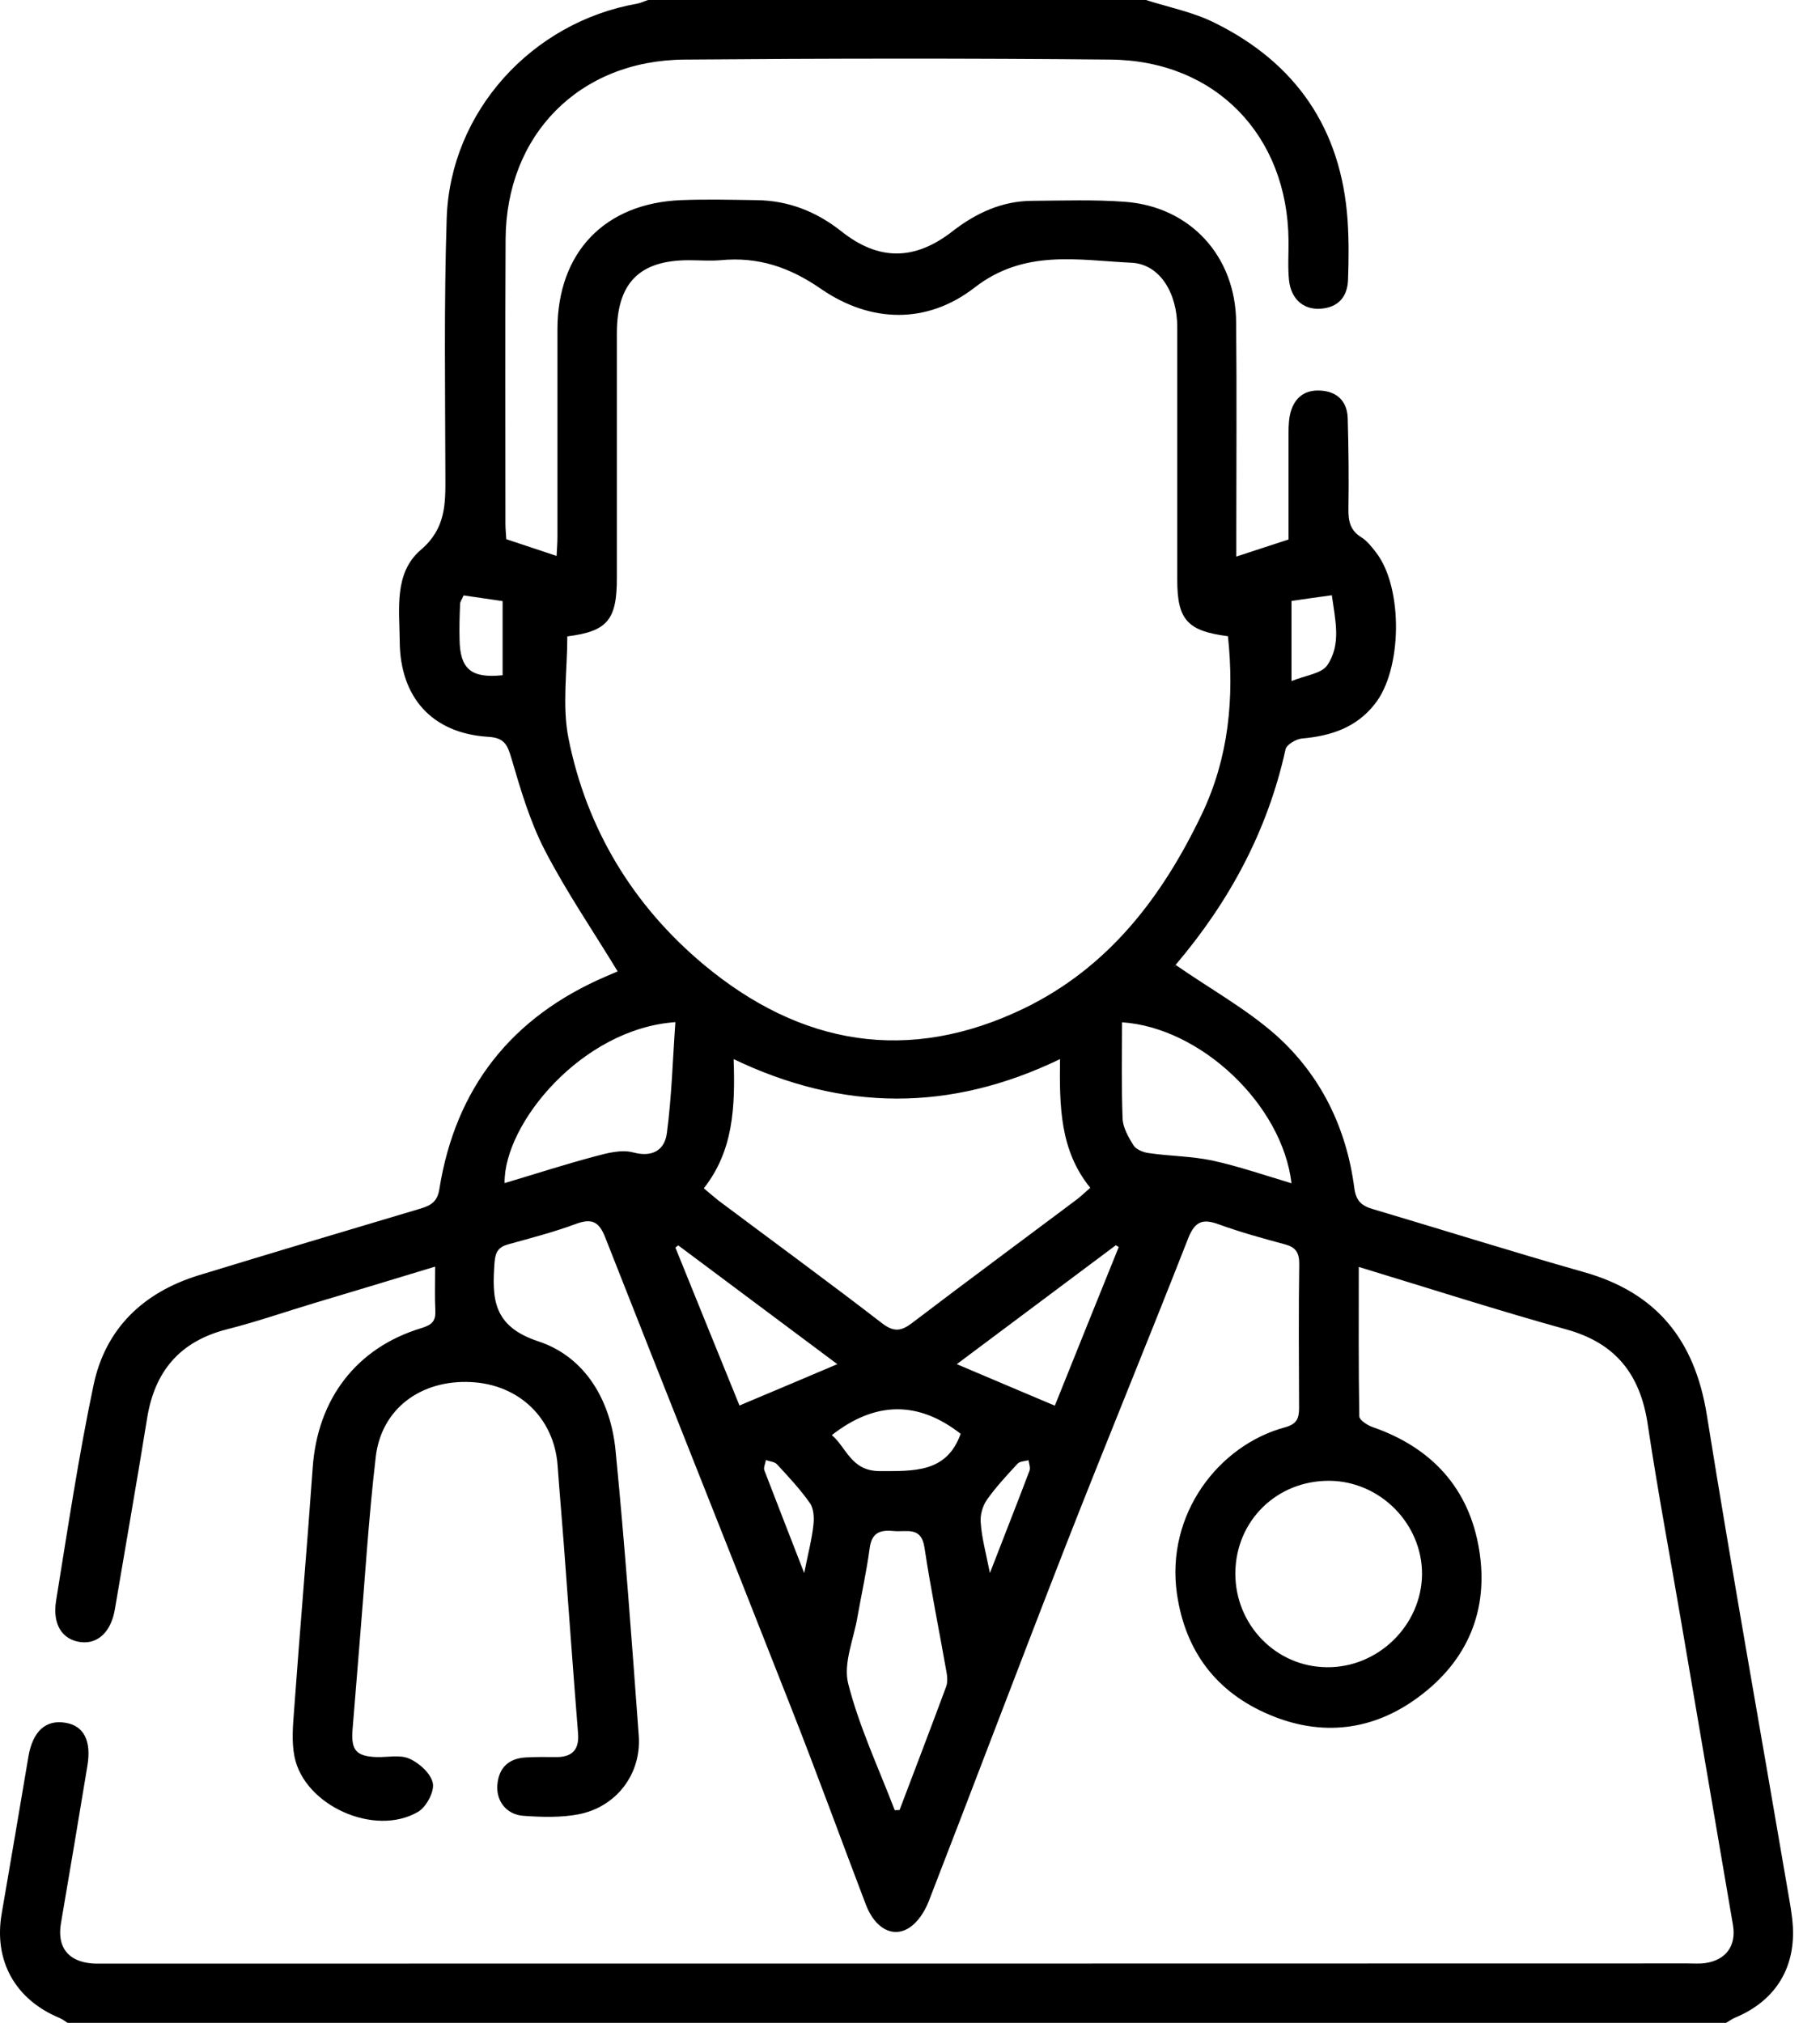 <svg width="45" height="50" viewBox="0 0 45 50" fill="none" xmlns="http://www.w3.org/2000/svg">
<path fill-rule="evenodd" clip-rule="evenodd" d="M28.335 0C28.901 0.182 29.501 0.298 30.031 0.563C32.041 1.555 33.162 3.181 33.319 5.439C33.352 5.927 33.348 6.415 33.331 6.904C33.319 7.334 33.092 7.603 32.641 7.632C32.219 7.656 31.917 7.383 31.871 6.92C31.838 6.597 31.863 6.271 31.859 5.944C31.838 3.35 30.055 1.497 27.462 1.473C23.946 1.439 20.434 1.444 16.919 1.473C14.321 1.493 12.513 3.334 12.501 5.919C12.489 8.26 12.497 10.606 12.497 12.951C12.497 13.079 12.513 13.207 12.518 13.327C12.935 13.468 13.328 13.596 13.762 13.741C13.771 13.567 13.783 13.418 13.783 13.261C13.783 11.553 13.783 9.844 13.783 8.136C13.787 6.238 14.95 5.022 16.844 4.947C17.46 4.922 18.081 4.939 18.697 4.947C19.487 4.955 20.178 5.224 20.807 5.721C21.729 6.453 22.622 6.444 23.557 5.712C24.141 5.261 24.778 4.968 25.522 4.964C26.287 4.959 27.053 4.931 27.814 4.988C29.431 5.108 30.552 6.333 30.564 7.967C30.581 9.708 30.568 11.445 30.568 13.191C30.568 13.364 30.568 13.546 30.568 13.757C30.994 13.617 31.392 13.489 31.859 13.335C31.859 12.529 31.859 11.689 31.859 10.85C31.859 10.655 31.855 10.457 31.892 10.266C31.975 9.865 32.227 9.629 32.645 9.654C33.059 9.675 33.311 9.919 33.323 10.341C33.344 11.089 33.352 11.838 33.34 12.583C33.336 12.88 33.385 13.116 33.662 13.282C33.807 13.373 33.923 13.526 34.031 13.666C34.697 14.539 34.672 16.558 33.989 17.406C33.534 17.985 32.906 18.192 32.194 18.254C32.045 18.266 31.809 18.407 31.785 18.523C31.342 20.537 30.395 22.287 29.067 23.85C29.038 23.883 29.03 23.937 29.067 23.85C29.919 24.442 30.804 24.93 31.545 25.583C32.657 26.576 33.29 27.875 33.485 29.36C33.526 29.678 33.658 29.802 33.94 29.885C35.681 30.402 37.414 30.948 39.164 31.444C40.967 31.953 41.902 33.128 42.2 34.964C42.828 38.877 43.528 42.774 44.194 46.678C44.247 46.997 44.313 47.316 44.33 47.642C44.38 48.681 43.871 49.462 42.919 49.864C42.833 49.897 42.758 49.955 42.68 50C29.009 50 15.338 50 1.668 50C1.606 49.959 1.544 49.909 1.473 49.88C0.373 49.425 -0.16 48.461 0.042 47.299C0.266 46.004 0.485 44.706 0.704 43.411C0.812 42.79 1.134 42.497 1.627 42.584C2.077 42.662 2.264 43.034 2.16 43.651C1.945 44.945 1.73 46.244 1.507 47.539C1.407 48.126 1.68 48.482 2.276 48.532C2.388 48.54 2.503 48.536 2.619 48.536C15.653 48.536 28.686 48.536 41.724 48.532C41.873 48.532 42.022 48.544 42.163 48.523C42.675 48.449 42.932 48.097 42.849 47.589C42.427 45.107 42.001 42.629 41.579 40.151C41.298 38.501 40.988 36.859 40.74 35.204C40.558 33.984 39.958 33.202 38.738 32.863C37.038 32.392 35.354 31.85 33.596 31.316C33.596 32.582 33.588 33.798 33.609 35.01C33.613 35.101 33.807 35.229 33.94 35.275C35.404 35.783 36.33 36.793 36.574 38.315C36.814 39.8 36.289 41.049 35.073 41.947C33.944 42.786 32.67 42.931 31.379 42.381C30.08 41.831 29.307 40.822 29.1 39.394C28.819 37.43 30.13 35.721 31.776 35.279C32.062 35.2 32.12 35.064 32.12 34.799C32.115 33.612 32.107 32.425 32.124 31.238C32.124 30.956 32.033 30.828 31.772 30.758C31.222 30.609 30.676 30.46 30.142 30.266C29.75 30.121 29.551 30.175 29.381 30.601C28.393 33.124 27.359 35.63 26.37 38.154C25.22 41.099 24.103 44.06 22.958 47.009C22.862 47.249 22.697 47.51 22.486 47.646C22.077 47.915 21.634 47.663 21.411 47.084C20.786 45.446 20.19 43.804 19.545 42.17C18.027 38.303 16.48 34.443 14.962 30.58C14.805 30.183 14.623 30.113 14.238 30.253C13.692 30.456 13.126 30.601 12.563 30.758C12.323 30.824 12.249 30.948 12.228 31.2C12.162 32.098 12.182 32.785 13.316 33.157C14.474 33.541 15.099 34.621 15.219 35.846C15.45 38.195 15.62 40.548 15.793 42.898C15.864 43.845 15.243 44.664 14.304 44.846C13.866 44.929 13.399 44.916 12.944 44.883C12.518 44.854 12.261 44.511 12.298 44.11C12.335 43.692 12.579 43.465 12.997 43.44C13.241 43.427 13.485 43.427 13.729 43.431C14.135 43.44 14.329 43.262 14.292 42.836C14.168 41.281 14.056 39.725 13.94 38.166C13.891 37.517 13.833 36.871 13.787 36.222C13.7 35.055 12.836 34.22 11.645 34.162C10.412 34.1 9.432 34.816 9.291 36.007C9.113 37.525 9.022 39.051 8.894 40.573C8.832 41.305 8.778 42.033 8.716 42.761C8.679 43.262 8.807 43.411 9.308 43.431C9.581 43.44 9.895 43.365 10.127 43.473C10.371 43.58 10.656 43.841 10.702 44.077C10.743 44.288 10.54 44.664 10.338 44.784C9.262 45.413 7.521 44.627 7.281 43.419C7.206 43.043 7.244 42.642 7.273 42.253C7.417 40.259 7.591 38.265 7.732 36.272C7.852 34.576 8.815 33.31 10.425 32.826C10.677 32.747 10.776 32.656 10.764 32.4C10.747 32.061 10.759 31.717 10.759 31.308C9.738 31.618 8.77 31.912 7.798 32.201C7.066 32.421 6.342 32.673 5.606 32.859C4.447 33.157 3.823 33.893 3.637 35.06C3.384 36.627 3.107 38.195 2.843 39.763C2.752 40.325 2.429 40.639 2.003 40.59C1.544 40.536 1.291 40.16 1.387 39.564C1.676 37.785 1.941 36.003 2.313 34.236C2.607 32.838 3.542 31.945 4.911 31.523C6.739 30.965 8.576 30.415 10.412 29.869C10.66 29.794 10.817 29.695 10.863 29.393C11.264 26.882 12.654 25.132 14.991 24.131C15.111 24.082 15.227 24.028 15.272 24.011C14.664 23.01 14.002 22.043 13.469 21.013C13.101 20.301 12.869 19.507 12.642 18.733C12.542 18.398 12.464 18.233 12.058 18.212C10.677 18.121 9.887 17.232 9.883 15.838C9.874 15.044 9.742 14.159 10.404 13.592C11.02 13.067 11.016 12.463 11.012 11.78C11.008 9.646 10.975 7.512 11.045 5.386C11.136 2.763 13.146 0.55 15.752 0.091C15.843 0.074 15.934 0.029 16.025 0C20.128 0 24.232 0 28.335 0ZM14.027 15.73C14.027 16.574 13.895 17.443 14.056 18.25C14.503 20.487 15.653 22.382 17.394 23.838C19.785 25.835 22.457 26.311 25.328 24.921C27.412 23.908 28.736 22.171 29.716 20.123C30.386 18.717 30.519 17.244 30.362 15.726C29.361 15.598 29.108 15.321 29.108 14.336C29.108 12.256 29.108 10.175 29.108 8.091C29.108 7.247 28.682 6.527 27.971 6.494C26.655 6.432 25.328 6.151 24.095 7.11C22.924 8.016 21.535 7.987 20.31 7.148C19.524 6.602 18.743 6.341 17.812 6.432C17.551 6.453 17.295 6.432 17.03 6.432C15.81 6.432 15.256 6.995 15.252 8.227C15.252 10.246 15.252 12.26 15.252 14.279C15.256 15.329 15.012 15.606 14.027 15.73ZM17.402 29.372C17.539 29.488 17.651 29.583 17.758 29.67C19.111 30.683 20.476 31.68 21.812 32.71C22.11 32.938 22.292 32.9 22.561 32.694C23.909 31.668 25.266 30.667 26.618 29.653C26.73 29.567 26.829 29.471 26.957 29.36C26.201 28.429 26.196 27.337 26.209 26.179C23.499 27.486 20.844 27.474 18.139 26.179C18.18 27.362 18.135 28.441 17.402 29.372ZM30.544 38.886C30.54 40.16 31.545 41.198 32.802 41.21C34.072 41.227 35.147 40.176 35.16 38.915C35.168 37.67 34.13 36.615 32.877 36.602C31.574 36.59 30.552 37.587 30.544 38.886ZM22.122 44.743C22.159 44.743 22.201 44.743 22.242 44.739C22.627 43.725 23.015 42.712 23.392 41.694C23.429 41.599 23.425 41.471 23.409 41.367C23.227 40.329 23.015 39.295 22.858 38.253C22.776 37.715 22.412 37.876 22.097 37.843C21.758 37.81 21.551 37.885 21.502 38.273C21.427 38.836 21.303 39.39 21.204 39.949C21.113 40.507 20.844 41.111 20.972 41.616C21.245 42.687 21.725 43.705 22.122 44.743ZM27.743 25.269C27.743 26.059 27.727 26.853 27.756 27.643C27.764 27.871 27.901 28.11 28.025 28.309C28.095 28.417 28.273 28.487 28.413 28.503C28.93 28.578 29.464 28.578 29.977 28.686C30.631 28.83 31.267 29.049 31.933 29.248C31.702 27.296 29.683 25.397 27.743 25.269ZM16.699 25.265C14.387 25.426 12.455 27.776 12.476 29.244C13.229 29.02 13.965 28.781 14.714 28.582C15.02 28.499 15.376 28.408 15.661 28.487C16.149 28.615 16.435 28.413 16.488 28.011C16.608 27.11 16.633 26.191 16.699 25.265ZM20.703 33.719C19.342 32.702 18.056 31.742 16.77 30.783C16.745 30.799 16.724 30.82 16.699 30.836C17.225 32.131 17.746 33.426 18.284 34.741C19.09 34.402 19.847 34.083 20.703 33.719ZM26.081 34.745C26.614 33.413 27.139 32.119 27.661 30.824C27.636 30.812 27.615 30.791 27.59 30.779C26.3 31.742 25.005 32.71 23.657 33.719C24.509 34.079 25.274 34.406 26.081 34.745ZM23.752 35.44C22.713 34.629 21.651 34.625 20.567 35.473C20.927 35.775 21.043 36.358 21.741 36.362C22.594 36.362 23.409 36.408 23.752 35.44ZM12.427 16.69C12.427 16.066 12.427 15.474 12.427 14.858C12.091 14.808 11.777 14.763 11.463 14.717C11.421 14.816 11.376 14.87 11.376 14.928C11.363 15.222 11.355 15.511 11.363 15.801C11.372 16.533 11.645 16.773 12.427 16.69ZM31.933 14.854C31.933 15.499 31.933 16.086 31.933 16.835C32.285 16.69 32.67 16.653 32.815 16.446C33.17 15.929 33.013 15.325 32.93 14.713C32.57 14.763 32.269 14.804 31.933 14.854ZM19.884 38.882C19.984 38.385 20.075 38.038 20.112 37.69C20.133 37.517 20.12 37.285 20.025 37.153C19.785 36.809 19.495 36.503 19.21 36.193C19.152 36.131 19.028 36.123 18.937 36.09C18.925 36.176 18.871 36.276 18.9 36.346C19.21 37.153 19.524 37.955 19.884 38.882ZM24.476 38.882C24.831 37.963 25.15 37.157 25.456 36.35C25.481 36.28 25.444 36.181 25.431 36.094C25.34 36.118 25.216 36.118 25.158 36.181C24.898 36.462 24.629 36.751 24.405 37.066C24.298 37.219 24.232 37.442 24.248 37.628C24.273 38.009 24.376 38.381 24.476 38.882Z" fill="black"/>
</svg>

